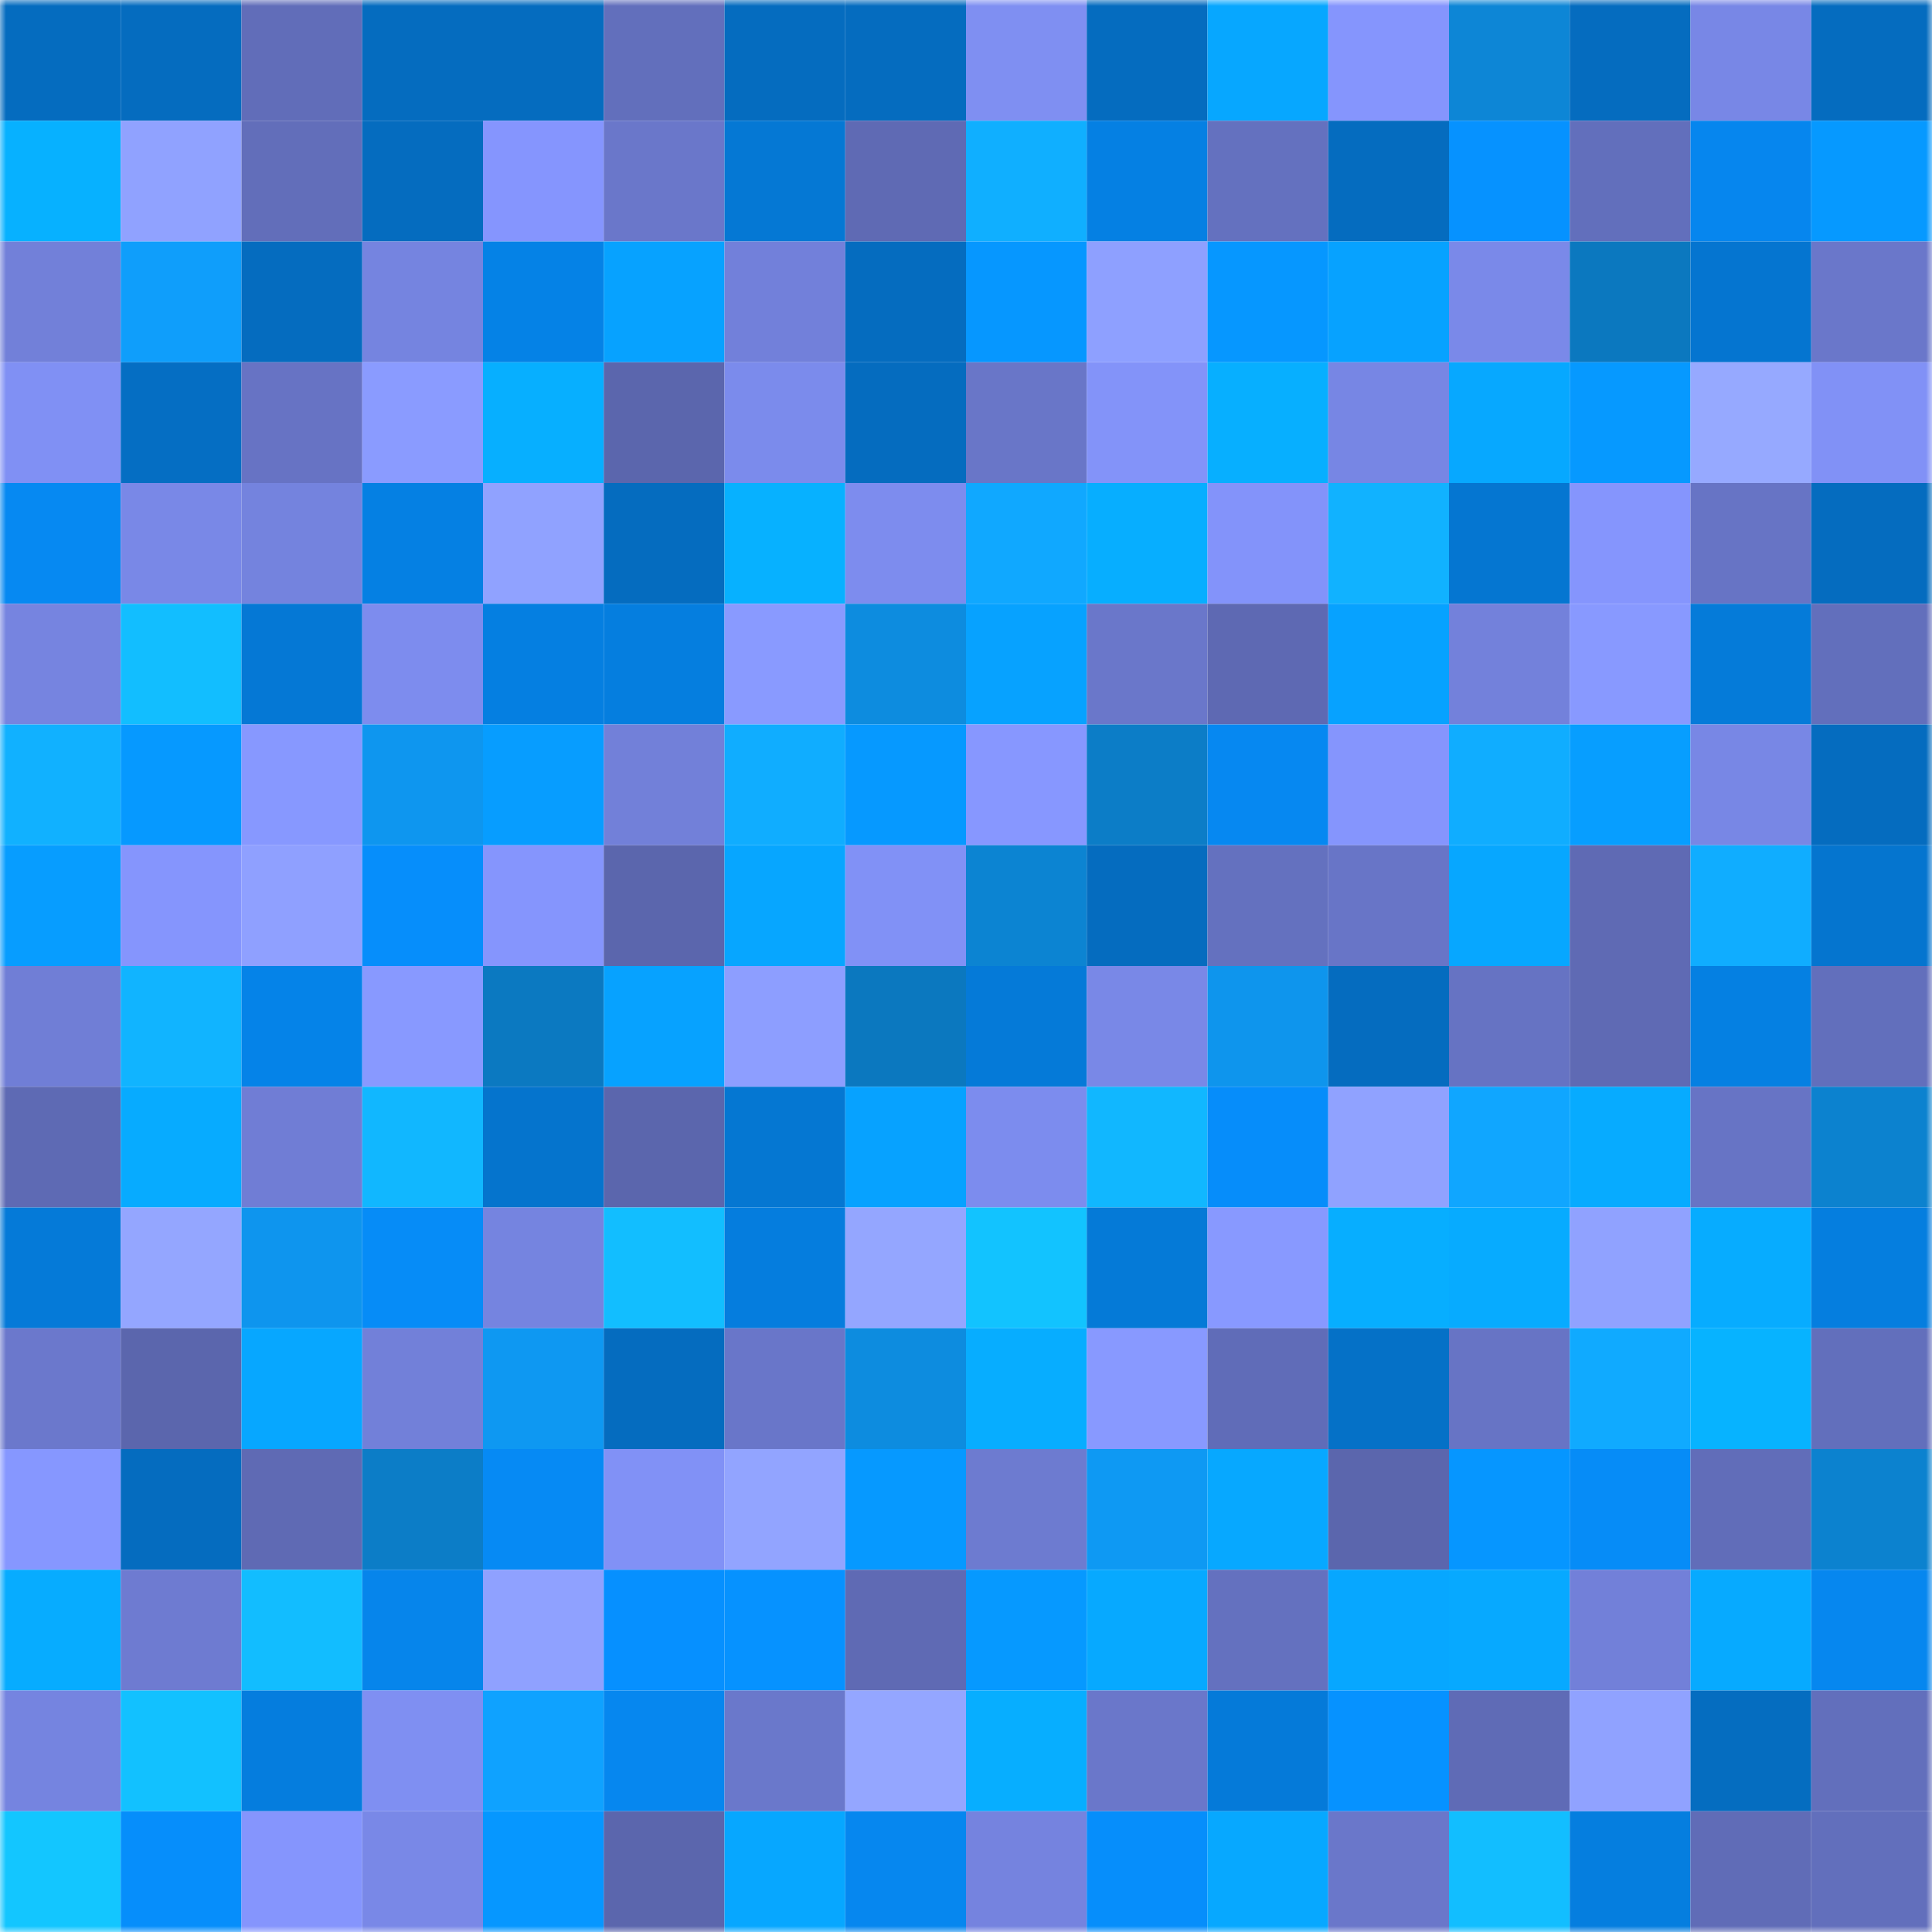 <svg viewBox="0 0 160 160" fill="none" role="img" xmlns="http://www.w3.org/2000/svg" width="240" height="240" name="ens%2Ccenternft.eth"><title>ens,centernft.eth</title><mask id="1951747280" mask-type="alpha" maskUnits="userSpaceOnUse" x="0" y="0" width="160" height="160"><rect width="160" height="160" fill="#FFFFFF"></rect></mask><g mask="url(#1951747280)"><rect x="0" y="0" width="10" height="10" fill="#056cbf"></rect><rect x="10" y="0" width="10" height="10" fill="#056cbf"></rect><rect x="20" y="0" width="10" height="10" fill="#616db9"></rect><rect x="30" y="0" width="10" height="10" fill="#056cbf"></rect><rect x="40" y="0" width="10" height="10" fill="#056cbf"></rect><rect x="50" y="0" width="10" height="10" fill="#626fbc"></rect><rect x="60" y="0" width="10" height="10" fill="#056cbf"></rect><rect x="70" y="0" width="10" height="10" fill="#056cbf"></rect><rect x="80" y="0" width="10" height="10" fill="#7f8ff2"></rect><rect x="90" y="0" width="10" height="10" fill="#056cbf"></rect><rect x="100" y="0" width="10" height="10" fill="#07a7ff"></rect><rect x="110" y="0" width="10" height="10" fill="#8595fd"></rect><rect x="120" y="0" width="10" height="10" fill="#0d86d6"></rect><rect x="130" y="0" width="10" height="10" fill="#056cbf"></rect><rect x="140" y="0" width="10" height="10" fill="#7887e6"></rect><rect x="150" y="0" width="10" height="10" fill="#056cbf"></rect><rect x="0" y="10" width="10" height="10" fill="#07b1ff"></rect><rect x="10" y="10" width="10" height="10" fill="#90a2ff"></rect><rect x="20" y="10" width="10" height="10" fill="#626eba"></rect><rect x="30" y="10" width="10" height="10" fill="#056cbf"></rect><rect x="40" y="10" width="10" height="10" fill="#8595fe"></rect><rect x="50" y="10" width="10" height="10" fill="#6a77ca"></rect><rect x="60" y="10" width="10" height="10" fill="#0578d4"></rect><rect x="70" y="10" width="10" height="10" fill="#5f6ab4"></rect><rect x="80" y="10" width="10" height="10" fill="#10afff"></rect><rect x="90" y="10" width="10" height="10" fill="#0580e3"></rect><rect x="100" y="10" width="10" height="10" fill="#6471bf"></rect><rect x="110" y="10" width="10" height="10" fill="#056cbf"></rect><rect x="120" y="10" width="10" height="10" fill="#0692ff"></rect><rect x="130" y="10" width="10" height="10" fill="#626fbc"></rect><rect x="140" y="10" width="10" height="10" fill="#0686ee"></rect><rect x="150" y="10" width="10" height="10" fill="#0699ff"></rect><rect x="0" y="20" width="10" height="10" fill="#7280d9"></rect><rect x="10" y="20" width="10" height="10" fill="#0f9efb"></rect><rect x="20" y="20" width="10" height="10" fill="#056cbf"></rect><rect x="30" y="20" width="10" height="10" fill="#7584e0"></rect><rect x="40" y="20" width="10" height="10" fill="#0582e6"></rect><rect x="50" y="20" width="10" height="10" fill="#07a2ff"></rect><rect x="60" y="20" width="10" height="10" fill="#7280da"></rect><rect x="70" y="20" width="10" height="10" fill="#056cbf"></rect><rect x="80" y="20" width="10" height="10" fill="#0697ff"></rect><rect x="90" y="20" width="10" height="10" fill="#8ea0ff"></rect><rect x="100" y="20" width="10" height="10" fill="#0697ff"></rect><rect x="110" y="20" width="10" height="10" fill="#07a2ff"></rect><rect x="120" y="20" width="10" height="10" fill="#7a89e9"></rect><rect x="130" y="20" width="10" height="10" fill="#0b78bf"></rect><rect x="140" y="20" width="10" height="10" fill="#0575d0"></rect><rect x="150" y="20" width="10" height="10" fill="#6a77ca"></rect><rect x="0" y="30" width="10" height="10" fill="#8090f4"></rect><rect x="10" y="30" width="10" height="10" fill="#056ec3"></rect><rect x="20" y="30" width="10" height="10" fill="#6773c4"></rect><rect x="30" y="30" width="10" height="10" fill="#8a9bff"></rect><rect x="40" y="30" width="10" height="10" fill="#07afff"></rect><rect x="50" y="30" width="10" height="10" fill="#5b66ad"></rect><rect x="60" y="30" width="10" height="10" fill="#7b8bec"></rect><rect x="70" y="30" width="10" height="10" fill="#056cbf"></rect><rect x="80" y="30" width="10" height="10" fill="#6976c8"></rect><rect x="90" y="30" width="10" height="10" fill="#8393f9"></rect><rect x="100" y="30" width="10" height="10" fill="#07afff"></rect><rect x="110" y="30" width="10" height="10" fill="#7786e4"></rect><rect x="120" y="30" width="10" height="10" fill="#07a8ff"></rect><rect x="130" y="30" width="10" height="10" fill="#0699ff"></rect><rect x="140" y="30" width="10" height="10" fill="#96a9ff"></rect><rect x="150" y="30" width="10" height="10" fill="#8191f6"></rect><rect x="0" y="40" width="10" height="10" fill="#0689f2"></rect><rect x="10" y="40" width="10" height="10" fill="#7988e7"></rect><rect x="20" y="40" width="10" height="10" fill="#7483de"></rect><rect x="30" y="40" width="10" height="10" fill="#0580e3"></rect><rect x="40" y="40" width="10" height="10" fill="#90a2ff"></rect><rect x="50" y="40" width="10" height="10" fill="#056cbf"></rect><rect x="60" y="40" width="10" height="10" fill="#07b1ff"></rect><rect x="70" y="40" width="10" height="10" fill="#7d8cee"></rect><rect x="80" y="40" width="10" height="10" fill="#10a8ff"></rect><rect x="90" y="40" width="10" height="10" fill="#07aeff"></rect><rect x="100" y="40" width="10" height="10" fill="#8393fa"></rect><rect x="110" y="40" width="10" height="10" fill="#11b2ff"></rect><rect x="120" y="40" width="10" height="10" fill="#0576d1"></rect><rect x="130" y="40" width="10" height="10" fill="#8595fd"></rect><rect x="140" y="40" width="10" height="10" fill="#6774c5"></rect><rect x="150" y="40" width="10" height="10" fill="#056cbf"></rect><rect x="0" y="50" width="10" height="10" fill="#7684e0"></rect><rect x="10" y="50" width="10" height="10" fill="#12beff"></rect><rect x="20" y="50" width="10" height="10" fill="#0578d5"></rect><rect x="30" y="50" width="10" height="10" fill="#7d8cee"></rect><rect x="40" y="50" width="10" height="10" fill="#057fe1"></rect><rect x="50" y="50" width="10" height="10" fill="#057edf"></rect><rect x="60" y="50" width="10" height="10" fill="#899aff"></rect><rect x="70" y="50" width="10" height="10" fill="#0d8cdf"></rect><rect x="80" y="50" width="10" height="10" fill="#07a2ff"></rect><rect x="90" y="50" width="10" height="10" fill="#6a77ca"></rect><rect x="100" y="50" width="10" height="10" fill="#5e69b3"></rect><rect x="110" y="50" width="10" height="10" fill="#07a2ff"></rect><rect x="120" y="50" width="10" height="10" fill="#7381db"></rect><rect x="130" y="50" width="10" height="10" fill="#8899ff"></rect><rect x="140" y="50" width="10" height="10" fill="#057bd9"></rect><rect x="150" y="50" width="10" height="10" fill="#626fbc"></rect><rect x="0" y="60" width="10" height="10" fill="#11b1ff"></rect><rect x="10" y="60" width="10" height="10" fill="#0699ff"></rect><rect x="20" y="60" width="10" height="10" fill="#8798ff"></rect><rect x="30" y="60" width="10" height="10" fill="#0e96ef"></rect><rect x="40" y="60" width="10" height="10" fill="#079dff"></rect><rect x="50" y="60" width="10" height="10" fill="#7280d9"></rect><rect x="60" y="60" width="10" height="10" fill="#10adff"></rect><rect x="70" y="60" width="10" height="10" fill="#0699ff"></rect><rect x="80" y="60" width="10" height="10" fill="#8797ff"></rect><rect x="90" y="60" width="10" height="10" fill="#0c7dc7"></rect><rect x="100" y="60" width="10" height="10" fill="#0688f1"></rect><rect x="110" y="60" width="10" height="10" fill="#8595fd"></rect><rect x="120" y="60" width="10" height="10" fill="#10adff"></rect><rect x="130" y="60" width="10" height="10" fill="#079eff"></rect><rect x="140" y="60" width="10" height="10" fill="#7887e5"></rect><rect x="150" y="60" width="10" height="10" fill="#056cbf"></rect><rect x="0" y="70" width="10" height="10" fill="#079dff"></rect><rect x="10" y="70" width="10" height="10" fill="#8595fd"></rect><rect x="20" y="70" width="10" height="10" fill="#8fa0ff"></rect><rect x="30" y="70" width="10" height="10" fill="#068efb"></rect><rect x="40" y="70" width="10" height="10" fill="#8595fd"></rect><rect x="50" y="70" width="10" height="10" fill="#5b66ad"></rect><rect x="60" y="70" width="10" height="10" fill="#07a6ff"></rect><rect x="70" y="70" width="10" height="10" fill="#8191f6"></rect><rect x="80" y="70" width="10" height="10" fill="#0c84d2"></rect><rect x="90" y="70" width="10" height="10" fill="#056cbf"></rect><rect x="100" y="70" width="10" height="10" fill="#6471bf"></rect><rect x="110" y="70" width="10" height="10" fill="#6875c7"></rect><rect x="120" y="70" width="10" height="10" fill="#07a7ff"></rect><rect x="130" y="70" width="10" height="10" fill="#5f6ab4"></rect><rect x="140" y="70" width="10" height="10" fill="#10adff"></rect><rect x="150" y="70" width="10" height="10" fill="#0575cf"></rect><rect x="0" y="80" width="10" height="10" fill="#707ed6"></rect><rect x="10" y="80" width="10" height="10" fill="#11b4ff"></rect><rect x="20" y="80" width="10" height="10" fill="#0583e8"></rect><rect x="30" y="80" width="10" height="10" fill="#8899ff"></rect><rect x="40" y="80" width="10" height="10" fill="#0b79c1"></rect><rect x="50" y="80" width="10" height="10" fill="#07a2ff"></rect><rect x="60" y="80" width="10" height="10" fill="#8d9eff"></rect><rect x="70" y="80" width="10" height="10" fill="#0b78bf"></rect><rect x="80" y="80" width="10" height="10" fill="#057ad8"></rect><rect x="90" y="80" width="10" height="10" fill="#7988e7"></rect><rect x="100" y="80" width="10" height="10" fill="#0e95ed"></rect><rect x="110" y="80" width="10" height="10" fill="#056cbf"></rect><rect x="120" y="80" width="10" height="10" fill="#6673c3"></rect><rect x="130" y="80" width="10" height="10" fill="#5f6ab4"></rect><rect x="140" y="80" width="10" height="10" fill="#0580e2"></rect><rect x="150" y="80" width="10" height="10" fill="#626fbc"></rect><rect x="0" y="90" width="10" height="10" fill="#5e6ab4"></rect><rect x="10" y="90" width="10" height="10" fill="#07abff"></rect><rect x="20" y="90" width="10" height="10" fill="#707dd5"></rect><rect x="30" y="90" width="10" height="10" fill="#11b7ff"></rect><rect x="40" y="90" width="10" height="10" fill="#0574cd"></rect><rect x="50" y="90" width="10" height="10" fill="#5b66ad"></rect><rect x="60" y="90" width="10" height="10" fill="#0577d2"></rect><rect x="70" y="90" width="10" height="10" fill="#07a2ff"></rect><rect x="80" y="90" width="10" height="10" fill="#7c8cee"></rect><rect x="90" y="90" width="10" height="10" fill="#11b7ff"></rect><rect x="100" y="90" width="10" height="10" fill="#068dfa"></rect><rect x="110" y="90" width="10" height="10" fill="#90a2ff"></rect><rect x="120" y="90" width="10" height="10" fill="#10a6ff"></rect><rect x="130" y="90" width="10" height="10" fill="#07abff"></rect><rect x="140" y="90" width="10" height="10" fill="#6774c5"></rect><rect x="150" y="90" width="10" height="10" fill="#0c82cf"></rect><rect x="0" y="100" width="10" height="10" fill="#057ad8"></rect><rect x="10" y="100" width="10" height="10" fill="#94a6ff"></rect><rect x="20" y="100" width="10" height="10" fill="#0e95ee"></rect><rect x="30" y="100" width="10" height="10" fill="#068cf7"></rect><rect x="40" y="100" width="10" height="10" fill="#7584e0"></rect><rect x="50" y="100" width="10" height="10" fill="#12beff"></rect><rect x="60" y="100" width="10" height="10" fill="#057dde"></rect><rect x="70" y="100" width="10" height="10" fill="#94a6ff"></rect><rect x="80" y="100" width="10" height="10" fill="#12c3ff"></rect><rect x="90" y="100" width="10" height="10" fill="#057ad7"></rect><rect x="100" y="100" width="10" height="10" fill="#8899ff"></rect><rect x="110" y="100" width="10" height="10" fill="#07aeff"></rect><rect x="120" y="100" width="10" height="10" fill="#07abff"></rect><rect x="130" y="100" width="10" height="10" fill="#90a2ff"></rect><rect x="140" y="100" width="10" height="10" fill="#07acff"></rect><rect x="150" y="100" width="10" height="10" fill="#057edf"></rect><rect x="0" y="110" width="10" height="10" fill="#6b78cc"></rect><rect x="10" y="110" width="10" height="10" fill="#5b66ad"></rect><rect x="20" y="110" width="10" height="10" fill="#07a7ff"></rect><rect x="30" y="110" width="10" height="10" fill="#7280d9"></rect><rect x="40" y="110" width="10" height="10" fill="#0e98f2"></rect><rect x="50" y="110" width="10" height="10" fill="#056cbf"></rect><rect x="60" y="110" width="10" height="10" fill="#6976c9"></rect><rect x="70" y="110" width="10" height="10" fill="#0d8cdf"></rect><rect x="80" y="110" width="10" height="10" fill="#07adff"></rect><rect x="90" y="110" width="10" height="10" fill="#8899ff"></rect><rect x="100" y="110" width="10" height="10" fill="#606cb8"></rect><rect x="110" y="110" width="10" height="10" fill="#0571c7"></rect><rect x="120" y="110" width="10" height="10" fill="#6774c5"></rect><rect x="130" y="110" width="10" height="10" fill="#10aaff"></rect><rect x="140" y="110" width="10" height="10" fill="#07b3ff"></rect><rect x="150" y="110" width="10" height="10" fill="#626fbc"></rect><rect x="0" y="120" width="10" height="10" fill="#8697ff"></rect><rect x="10" y="120" width="10" height="10" fill="#056cbf"></rect><rect x="20" y="120" width="10" height="10" fill="#5f6ab4"></rect><rect x="30" y="120" width="10" height="10" fill="#0c7dc7"></rect><rect x="40" y="120" width="10" height="10" fill="#068af4"></rect><rect x="50" y="120" width="10" height="10" fill="#8191f6"></rect><rect x="60" y="120" width="10" height="10" fill="#92a4ff"></rect><rect x="70" y="120" width="10" height="10" fill="#0699ff"></rect><rect x="80" y="120" width="10" height="10" fill="#6d7bd0"></rect><rect x="90" y="120" width="10" height="10" fill="#0e99f3"></rect><rect x="100" y="120" width="10" height="10" fill="#07a8ff"></rect><rect x="110" y="120" width="10" height="10" fill="#5b66ad"></rect><rect x="120" y="120" width="10" height="10" fill="#0696ff"></rect><rect x="130" y="120" width="10" height="10" fill="#068cf7"></rect><rect x="140" y="120" width="10" height="10" fill="#616db9"></rect><rect x="150" y="120" width="10" height="10" fill="#0c82cf"></rect><rect x="0" y="130" width="10" height="10" fill="#07acff"></rect><rect x="10" y="130" width="10" height="10" fill="#6e7bd1"></rect><rect x="20" y="130" width="10" height="10" fill="#12bdff"></rect><rect x="30" y="130" width="10" height="10" fill="#0685eb"></rect><rect x="40" y="130" width="10" height="10" fill="#8fa1ff"></rect><rect x="50" y="130" width="10" height="10" fill="#0690ff"></rect><rect x="60" y="130" width="10" height="10" fill="#0692ff"></rect><rect x="70" y="130" width="10" height="10" fill="#5f6ab4"></rect><rect x="80" y="130" width="10" height="10" fill="#0699ff"></rect><rect x="90" y="130" width="10" height="10" fill="#07a9ff"></rect><rect x="100" y="130" width="10" height="10" fill="#6471bf"></rect><rect x="110" y="130" width="10" height="10" fill="#07a7ff"></rect><rect x="120" y="130" width="10" height="10" fill="#07a9ff"></rect><rect x="130" y="130" width="10" height="10" fill="#7280d9"></rect><rect x="140" y="130" width="10" height="10" fill="#07aaff"></rect><rect x="150" y="130" width="10" height="10" fill="#0687ef"></rect><rect x="0" y="140" width="10" height="10" fill="#7584e0"></rect><rect x="10" y="140" width="10" height="10" fill="#12c1ff"></rect><rect x="20" y="140" width="10" height="10" fill="#057dde"></rect><rect x="30" y="140" width="10" height="10" fill="#7f8ff2"></rect><rect x="40" y="140" width="10" height="10" fill="#0fa2ff"></rect><rect x="50" y="140" width="10" height="10" fill="#0687ef"></rect><rect x="60" y="140" width="10" height="10" fill="#6a78cb"></rect><rect x="70" y="140" width="10" height="10" fill="#94a6ff"></rect><rect x="80" y="140" width="10" height="10" fill="#07aeff"></rect><rect x="90" y="140" width="10" height="10" fill="#6a77ca"></rect><rect x="100" y="140" width="10" height="10" fill="#057ad9"></rect><rect x="110" y="140" width="10" height="10" fill="#0692ff"></rect><rect x="120" y="140" width="10" height="10" fill="#5f6bb6"></rect><rect x="130" y="140" width="10" height="10" fill="#90a2ff"></rect><rect x="140" y="140" width="10" height="10" fill="#056dc0"></rect><rect x="150" y="140" width="10" height="10" fill="#626fbc"></rect><rect x="0" y="150" width="10" height="10" fill="#13c6ff"></rect><rect x="10" y="150" width="10" height="10" fill="#068efb"></rect><rect x="20" y="150" width="10" height="10" fill="#8595fd"></rect><rect x="30" y="150" width="10" height="10" fill="#7988e7"></rect><rect x="40" y="150" width="10" height="10" fill="#0697ff"></rect><rect x="50" y="150" width="10" height="10" fill="#5b66ad"></rect><rect x="60" y="150" width="10" height="10" fill="#07a7ff"></rect><rect x="70" y="150" width="10" height="10" fill="#0687ef"></rect><rect x="80" y="150" width="10" height="10" fill="#7583df"></rect><rect x="90" y="150" width="10" height="10" fill="#068efb"></rect><rect x="100" y="150" width="10" height="10" fill="#07a8ff"></rect><rect x="110" y="150" width="10" height="10" fill="#6a77ca"></rect><rect x="120" y="150" width="10" height="10" fill="#12beff"></rect><rect x="130" y="150" width="10" height="10" fill="#057edf"></rect><rect x="140" y="150" width="10" height="10" fill="#606cb7"></rect><rect x="150" y="150" width="10" height="10" fill="#626fbc"></rect></g></svg>